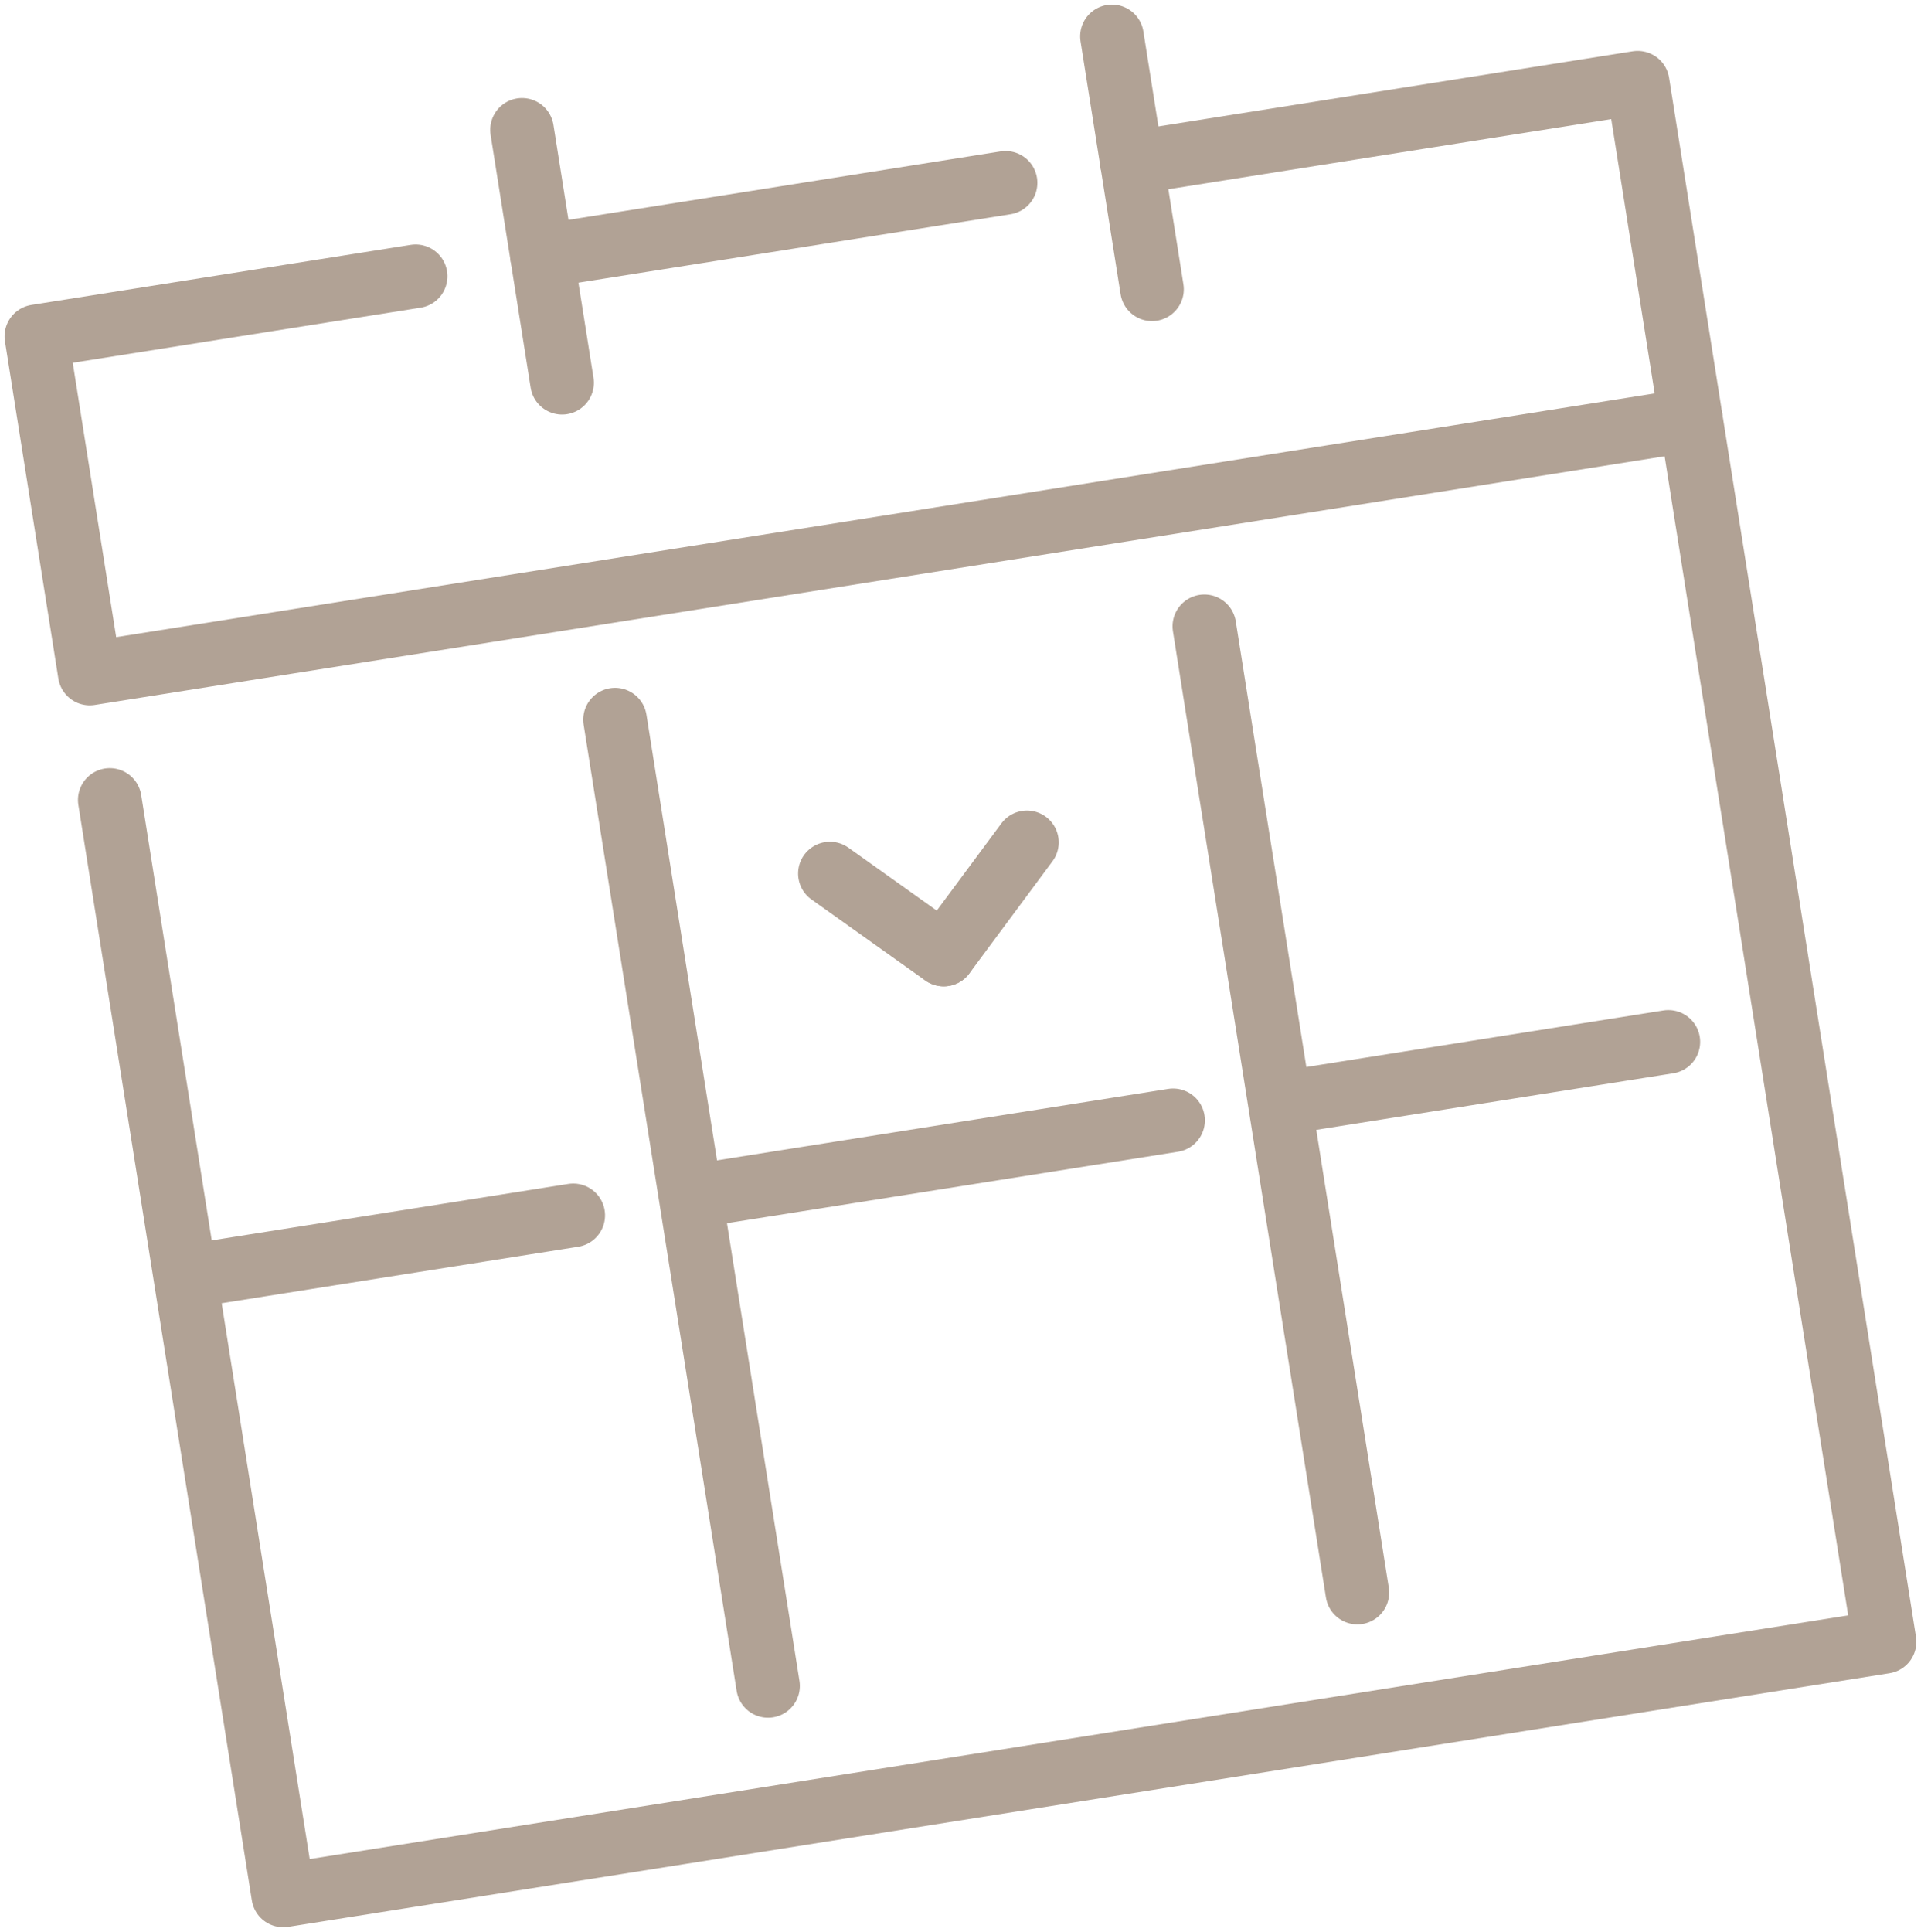 <svg xmlns="http://www.w3.org/2000/svg" width="30.2" height="30.37" viewBox="0 0 30.2 30.37">
  <g id="toolsbox-page-24" transform="translate(0.257 3.3) rotate(-9)">
    <line id="Ligne_16" data-name="Ligne 16" y2="4.025" transform="translate(8.049 0)" fill="none" stroke="#b1a295" stroke-linecap="round" stroke-linejoin="round" stroke-width="1"/>
    <line id="Ligne_17" data-name="Ligne 17" y2="4.025" transform="translate(17.439 0)" fill="none" stroke="#b1a295" stroke-linecap="round" stroke-linejoin="round" stroke-width="1"/>
    <path id="Tracé_92" data-name="Tracé 92" d="M18.223,4.887h8.049V29.7H.784V12.265" transform="translate(-0.784 -2.875)" fill="none" stroke="#b1a295" stroke-linecap="round" stroke-linejoin="round" stroke-width="1"/>
    <line id="Ligne_18" data-name="Ligne 18" x2="7.378" transform="translate(8.049 2.012)" fill="none" stroke="#b1a295" stroke-linecap="round" stroke-linejoin="round" stroke-width="1"/>
    <path id="Tracé_93" data-name="Tracé 93" d="M26.271,10.253H.784V4.887H6.821" transform="translate(-0.784 -2.875)" fill="none" stroke="#b1a295" stroke-linecap="round" stroke-linejoin="round" stroke-width="1"/>
    <line id="Ligne_19" data-name="Ligne 19" y1="15.378" transform="translate(8.043 9.386)" fill="none" stroke="#b1a295" stroke-linecap="round" stroke-linejoin="round" stroke-width="1"/>
    <line id="Ligne_20" data-name="Ligne 20" x2="6.078" transform="translate(0.097 16.979)" fill="none" stroke="#b1a295" stroke-linecap="round" stroke-linejoin="round" stroke-width="1"/>
    <line id="Ligne_21" data-name="Ligne 21" x2="6.078" transform="translate(17.528 16.979)" fill="none" stroke="#b1a295" stroke-linecap="round" stroke-linejoin="round" stroke-width="1"/>
    <line id="Ligne_22" data-name="Ligne 22" x2="7.616" transform="translate(8.107 16.979)" fill="none" stroke="#b1a295" stroke-linecap="round" stroke-linejoin="round" stroke-width="1"/>
    <line id="Ligne_23" data-name="Ligne 23" y1="15.378" transform="translate(17.423 9.386)" fill="none" stroke="#b1a295" stroke-linecap="round" stroke-linejoin="round" stroke-width="1"/>
    <line id="Ligne_32" data-name="Ligne 32" y1="1.537" x2="1.567" transform="translate(12.57 12.304)" fill="none" stroke="#b1a295" stroke-linecap="round" stroke-linejoin="round" stroke-width="1"/>
    <line id="Ligne_33" data-name="Ligne 33" x1="1.567" y1="1.537" transform="translate(11.001 12.304)" fill="none" stroke="#b1a295" stroke-linecap="round" stroke-linejoin="round" stroke-width="1"/>
  </g>
</svg>
